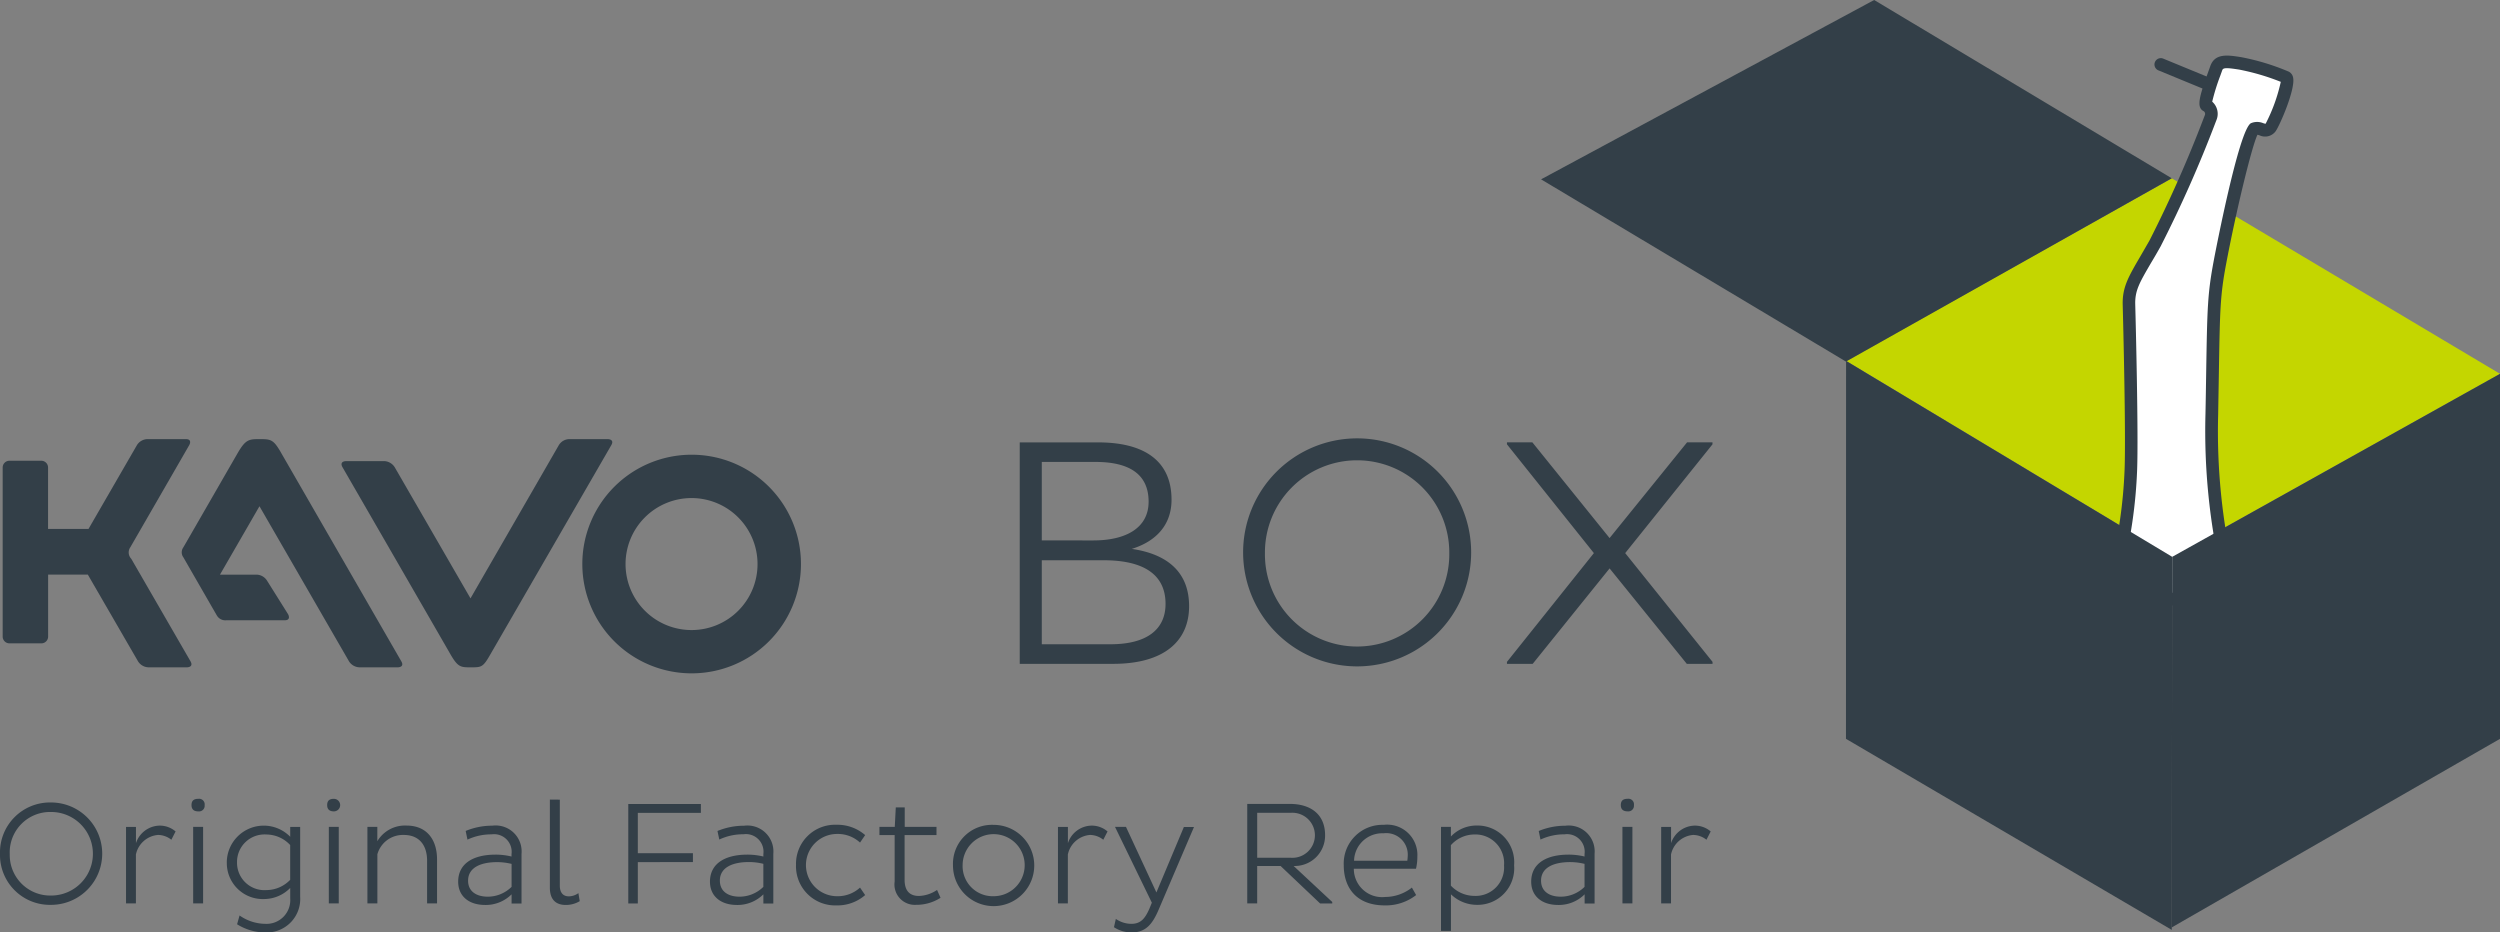 <svg id="logo" xmlns="http://www.w3.org/2000/svg" width="264.573" height="98.679" viewBox="0 0 264.573 98.679">
  <rect x="0" y="0" width="264.573" height="98.679" fill="#808080" stroke="none"/>
  <path id="Path_1" data-name="Path 1" d="M175.789,56.761h1.053V51.589a2.612,2.612,0,0,1,2.341-2.073,2.283,2.283,0,0,1,1.409.51l.449-.879a2.558,2.558,0,0,0-1.717-.617,2.688,2.688,0,0,0-2.476,1.858V48.67H175.8v8.091Zm-4.086,0h1.053v-8.1H171.7Zm-.174-10.405c0,.476.282.664.711.664a.6.6,0,0,0,.678-.664.59.59,0,0,0-.678-.664C171.811,45.692,171.529,45.859,171.529,46.356Zm-8.44,8c0-1.4,1.348-1.966,3.086-1.966a6.422,6.422,0,0,1,1.516.188V55.01a3.587,3.587,0,0,1-2.509,1.04C163.908,56.05,163.09,55.446,163.09,54.359Zm-.061-4.347a5.875,5.875,0,0,1,2.543-.557,1.864,1.864,0,0,1,2.12,2.093V51.8a7.107,7.107,0,0,0-1.7-.2c-2.261,0-3.945.879-3.945,2.865,0,1.5,1.093,2.462,2.865,2.462A3.87,3.87,0,0,0,167.7,55.8v.973h1.053v-5.26a2.745,2.745,0,0,0-3.093-2.972,7.35,7.35,0,0,0-2.818.557Zm-3.858,2.724a3.008,3.008,0,0,1-3.126,3.234,3.438,3.438,0,0,1-2.5-1.087V50.6a3.356,3.356,0,0,1,2.5-1.134A3.037,3.037,0,0,1,159.172,52.736Zm1.067,0a3.886,3.886,0,0,0-3.945-4.213,3.756,3.756,0,0,0-2.744,1.161v-1.02H152.5V59.673h1.053V55.8a3.965,3.965,0,0,0,2.744,1.114A3.872,3.872,0,0,0,160.238,52.736Zm-11.3-.49H143.3a2.978,2.978,0,0,1,3.113-2.9,2.273,2.273,0,0,1,2.57,2.321A5.01,5.01,0,0,1,148.934,52.246Zm.483,2.845a4.612,4.612,0,0,1-2.831.993,2.991,2.991,0,0,1-3.314-2.992h6.581a5.57,5.57,0,0,0,.141-1.268,3.2,3.2,0,0,0-3.562-3.375,4.1,4.1,0,0,0-4.227,4.287c0,2.321,1.3,4.24,4.347,4.24a5.225,5.225,0,0,0,3.314-1.094ZM136.61,47.174a2.384,2.384,0,1,1,0,4.757h-3.562V47.174Zm-4.616,9.587h1.053V52.8h2.476l4.18,3.965h1.288v-.154l-4.086-3.81a3.215,3.215,0,0,0,3.328-3.254c0-2.294-1.624-3.314-3.717-3.314h-4.522Zm-6.7-8.1L122.381,55.6l-3.22-6.937H118l3.9,8.024-.262.637c-.449,1.02-.9,1.6-1.905,1.6a2.9,2.9,0,0,1-1.644-.523l-.2.879a3.413,3.413,0,0,0,1.845.557c1.563,0,2.261-.926,2.925-2.509l3.7-8.654h-1.073Zm-13.337,8.1h1.053V51.589a2.612,2.612,0,0,1,2.341-2.073,2.282,2.282,0,0,1,1.409.51l.45-.879a2.558,2.558,0,0,0-1.718-.617,2.688,2.688,0,0,0-2.476,1.858V48.67h-1.053v8.091Zm-10.083-4.025A3.284,3.284,0,1,1,105.139,56,3.184,3.184,0,0,1,101.872,52.736Zm-1.02,0a4.3,4.3,0,1,0,4.287-4.287A4.126,4.126,0,0,0,100.853,52.736ZM94.8,46.6l-.107,2.06H93.07v.866h1.61v4.924a2.156,2.156,0,0,0,2.274,2.462,4.736,4.736,0,0,0,2.583-.744l-.369-.832a3.62,3.62,0,0,1-1.919.637c-.993,0-1.516-.57-1.516-1.7V49.529h3.375v-.866H95.747V46.6Zm-10.56,6.1a4.148,4.148,0,0,0,4.3,4.273,4.464,4.464,0,0,0,3.019-1.093l-.543-.792a3.488,3.488,0,0,1-2.429.912,3.294,3.294,0,0,1,0-6.588,3.463,3.463,0,0,1,2.429.912l.543-.792a4.464,4.464,0,0,0-3.019-1.093A4.134,4.134,0,0,0,84.242,52.709Zm-8.057,1.65c0-1.4,1.348-1.966,3.086-1.966a6.469,6.469,0,0,1,1.516.188V55.01a3.587,3.587,0,0,1-2.509,1.04C77,56.05,76.185,55.446,76.185,54.359Zm-.06-4.347a5.876,5.876,0,0,1,2.543-.557,1.864,1.864,0,0,1,2.12,2.093V51.8a7.106,7.106,0,0,0-1.7-.2c-2.261,0-3.951.879-3.951,2.865,0,1.5,1.1,2.462,2.865,2.462A3.87,3.87,0,0,0,80.787,55.8v.973H81.84v-5.26a2.748,2.748,0,0,0-3.093-2.972,7.324,7.324,0,0,0-2.818.557Zm-2.791,2.382v-.939H67.5V47.181h6.675v-.939H66.49V56.768H67.5V52.394ZM58.192,45.772V55.1c0,1.3.678,1.825,1.671,1.825a2.841,2.841,0,0,0,1.489-.4l-.141-.852a1.747,1.747,0,0,1-1.006.342c-.57,0-.959-.342-.959-1.134v-9.1Zm-8.654,8.587c0-1.4,1.348-1.966,3.086-1.966a6.471,6.471,0,0,1,1.516.188V55.01a3.587,3.587,0,0,1-2.509,1.04C50.356,56.05,49.537,55.446,49.537,54.359Zm-.067-4.347a5.9,5.9,0,0,1,2.543-.557,1.864,1.864,0,0,1,2.12,2.093V51.8a7.108,7.108,0,0,0-1.7-.2c-2.261,0-3.945.879-3.945,2.865,0,1.5,1.093,2.462,2.865,2.462A3.87,3.87,0,0,0,54.14,55.8v.973h1.053v-5.26A2.748,2.748,0,0,0,52.1,48.536a7.324,7.324,0,0,0-2.818.557ZM38.884,48.664v8.1h1.053v-5.2a2.8,2.8,0,0,1,2.8-2.046c1.69,0,2.462,1.161,2.462,2.724v4.522h1.053V52.1c0-2.026-1.033-3.576-3.234-3.576a3.4,3.4,0,0,0-3.086,1.657V48.664Zm-4.086,8.1h1.053v-8.1H34.8Zm-.174-10.405c0,.476.282.664.711.664a.664.664,0,1,0,0-1.328C34.906,45.692,34.624,45.859,34.624,46.356Zm-9.54,6.071A2.914,2.914,0,0,1,28.2,49.469a3.474,3.474,0,0,1,2.509,1.114v3.683A3.5,3.5,0,0,1,28.2,55.352,2.9,2.9,0,0,1,25.084,52.427Zm-1.08,0A3.808,3.808,0,0,0,27.969,56.3a3.889,3.889,0,0,0,2.744-1.174v1.114a2.509,2.509,0,0,1-2.636,2.683,4.8,4.8,0,0,1-2.724-.885l-.262.932a5.64,5.64,0,0,0,2.992.866,3.545,3.545,0,0,0,3.683-3.777V48.67H30.713v1.04A3.914,3.914,0,0,0,24,52.427Zm-3.562,4.334h1.053v-8.1H20.441Zm-.174-10.405c0,.476.282.664.711.664a.6.6,0,0,0,.678-.664.59.59,0,0,0-.678-.664C20.549,45.692,20.267,45.859,20.267,46.356ZM13.33,56.761h1.053V51.589a2.612,2.612,0,0,1,2.341-2.073,2.282,2.282,0,0,1,1.409.51l.449-.879a2.558,2.558,0,0,0-1.717-.617,2.688,2.688,0,0,0-2.476,1.858V48.67H13.337v8.091Zm-12.3-5.246a4.275,4.275,0,0,1,4.381-4.428,4.421,4.421,0,0,1,0,8.842A4.283,4.283,0,0,1,1.033,51.515ZM0,51.515a5.281,5.281,0,0,0,5.4,5.4,5.417,5.417,0,1,0,0-10.835A5.289,5.289,0,0,0,0,51.515Z" transform="translate(0 38.845)" fill="#333f48"/>
  <path id="Path_2" data-name="Path 2" d="M131.645,25.46h-2.69l-8.2,10.13-8.171-10.13h-2.69v.208l9.2,11.512-9.2,11.512V48.9h2.724l8.138-10.1,8.171,10.1h2.724v-.208L122.407,37.18l9.238-11.512ZM84.281,37.213a9.755,9.755,0,1,1,19.509,0,9.755,9.755,0,1,1-19.509,0Zm-2.308,0a12.066,12.066,0,0,0,24.131,0,12.066,12.066,0,1,0-24.131,0ZM60.666,35.838V27.533h5.689c3.448,0,5.615,1.208,5.615,4.207,0,2.791-2.415,4.1-5.857,4.1Zm0,11v-8.9h6.548c4.032,0,6.548,1.375,6.548,4.616,0,2.724-2,4.273-5.823,4.273H60.666ZM58.325,48.9h9.9c5.347,0,8.03-2.382,8.03-6.1,0-3.616-2.308-5.515-6.065-6.065,2.549-.792,4.206-2.516,4.206-5.206,0-4.173-2.965-6.065-7.755-6.065H58.332V48.9Z" transform="translate(49.586 21.354)" fill="#333f48"/>
  <path id="Path_3" data-name="Path 3" d="M47.715,25.118h-4.1a1.319,1.319,0,0,0-1.087.644L33.183,41.97l-8.01-13.86a1.375,1.375,0,0,0-1.087-.664h-4.1s-.718.007-.342.657c0,0,11.291,19.556,11.432,19.811.785,1.355,1.087,1.355,2.14,1.355,1.127,0,1.288,0,2.053-1.342.114-.195,12.82-22.179,12.82-22.179C48.446,25.118,47.715,25.118,47.715,25.118Z" transform="translate(16.609 21.354)" fill="#333f48"/>
  <path id="Path_4" data-name="Path 4" d="M9.236,34.624H4.956V28.137a.716.716,0,0,0-.731-.731H.884a.716.716,0,0,0-.731.731V46a.716.716,0,0,0,.731.731H4.231A.716.716,0,0,0,4.963,46V39.454h4.2l5.313,9.178a1.355,1.355,0,0,0,1.1.637h4.086s.731,0,.369-.637L13.758,37.777a.96.96,0,0,1-.1-1.208L19.9,25.748s.369-.631-.369-.631H15.462a1.352,1.352,0,0,0-1.1.637Z" transform="translate(0.13 21.354)" fill="#333f48"/>
  <path id="Path_5" data-name="Path 5" d="M33.636,48.638S20.9,26.546,20.789,26.352c-.718-1.2-1-1.234-2.167-1.234-1.08,0-1.456.027-2.261,1.4-.148.248-5.709,9.916-5.817,10.09a.889.889,0,0,0,.034,1.033c.02.04,3.435,5.977,3.535,6.139a1.026,1.026,0,0,0,.979.51h6.192c.731,0,.369-.637.369-.637L19.42,40.091a1.34,1.34,0,0,0-1.094-.631H14.442l4.18-7.239L28.1,48.638a1.356,1.356,0,0,0,1.1.631H33.28C33.267,49.269,34,49.269,33.636,48.638Z" transform="translate(8.837 21.354)" fill="#333f48"/>
  <path id="Path_6" data-name="Path 6" d="M44.878,44.566a6.984,6.984,0,1,1,6.97-6.984A6.976,6.976,0,0,1,44.878,44.566Zm0-18.556A11.569,11.569,0,1,0,56.444,37.576,11.567,11.567,0,0,0,44.878,26.01Z" transform="translate(28.321 22.112)" fill="#333f48"/>
  <path id="Path_7" data-name="Path 7" d="M105.6,29.524l34.511,20.737L174.8,30.893,140.06,10.2Z" transform="translate(89.774 8.669)" fill="#c4d600"/>
  <path id="Path_8" data-name="Path 8" d="M123.4,0,88.149,18.979l32.269,19.288,34.476-19.4Z" transform="translate(74.941)" fill="#333f48"/>
  <path id="Path_9" data-name="Path 9" d="M126.889,60.39c4.77,0,6.285-.986,6.285-1.677a70.355,70.355,0,0,1-1.885-17.865c.2-10.841.094-12.049.873-16.128.986-5.193,2.971-13.787,3.574-14.082s1.254.537,1.765-.148,2.233-5.025,1.623-5.32A24.783,24.783,0,0,0,134.288,3.7c-1.308-.195-2.228-.362-2.529.523s-1.423,3.743-1.012,3.945a1.014,1.014,0,0,1,.429,1.268c-.2.5-3.811,9.647-5.883,13.31-1.967,3.482-2.825,4.455-2.764,6.508.067,2.268.342,13.7.2,17.443-.281,7.467-2.059,11.941-1.811,12.223C121.193,59.223,121.709,60.39,126.889,60.39Z" transform="translate(102.779 3.015)" fill="#fff"/>
  <path id="Path_10" data-name="Path 10" d="M127.195,61.37c-5.119,0-6.039-1.154-6.427-1.65l-.041-.054c-.309-.349-.228-.684.107-2.073a50.823,50.823,0,0,0,1.537-10.62c.141-3.777-.142-15.289-.2-17.4-.054-1.858.59-2.959,1.865-5.146.289-.5.616-1.06.986-1.711a132.606,132.606,0,0,0,5.73-12.948l.113-.288a.348.348,0,0,0-.107-.409c-.812-.4-.509-1.476.49-4.24.074-.208.141-.389.187-.523.477-1.389,1.832-1.187,3.14-.986l.128.02a24.552,24.552,0,0,1,5.032,1.53.866.866,0,0,1,.463.6c.3,1.208-1.423,5.139-1.845,5.716a1.384,1.384,0,0,1-1.7.429,1.785,1.785,0,0,0-.222-.06c-.59,1.221-2.22,7.9-3.3,13.592-.644,3.408-.67,4.837-.784,11.7-.02,1.248-.048,2.67-.074,4.32a66.327,66.327,0,0,0,1.663,16.665,6.322,6.322,0,0,1,.222,1.187C134.151,60.511,131.615,61.37,127.195,61.37Zm-5.306-2.4c.662.7,2.448,1.053,5.306,1.053,4.548,0,5.493-.9,5.615-1.04-.02-.148-.107-.51-.181-.859a67.9,67.9,0,0,1-1.7-16.987c.035-1.644.054-3.073.074-4.314.115-6.957.141-8.406.8-11.928.107-.57,2.657-13.934,3.946-14.565a1.678,1.678,0,0,1,1.28-.007.983.983,0,0,0,.268.067A17.96,17.96,0,0,0,138.9,5.955a24.412,24.412,0,0,0-4.4-1.295l-.126-.02c-1.282-.195-1.584-.174-1.671.094-.048.141-.115.322-.194.543a22.153,22.153,0,0,0-.866,2.777,1.716,1.716,0,0,1,.455,1.932l-.107.275a131.692,131.692,0,0,1-5.809,13.109c-.368.657-.7,1.228-1,1.724-1.254,2.153-1.724,2.958-1.684,4.428.059,2.12.342,13.679.2,17.49a51.793,51.793,0,0,1-1.578,10.882C122.029,58.317,121.927,58.74,121.889,58.968Z" transform="translate(102.473 2.706)" fill="#333f48"/>
  <path id="Path_11" data-name="Path 11" d="M128.775,6.678a.562.562,0,0,1-.255-.054l-4.871-2.006a.672.672,0,0,1,.518-1.241l4.87,2.006a.673.673,0,0,1-.261,1.295Z" transform="translate(104.77 2.828)" fill="#333f48"/>
  <path id="Path_12" data-name="Path 12" d="M124.272,40.751l-.048,39.219,34.739-19.959V21.383Z" transform="translate(105.61 18.179)" fill="#333f48"/>
  <path id="Path_13" data-name="Path 13" d="M105.59,60.64l34.478,20.22.046-39.481L105.6,20.643Z" transform="translate(89.768 17.55)" fill="#333f48"/>
</svg>

